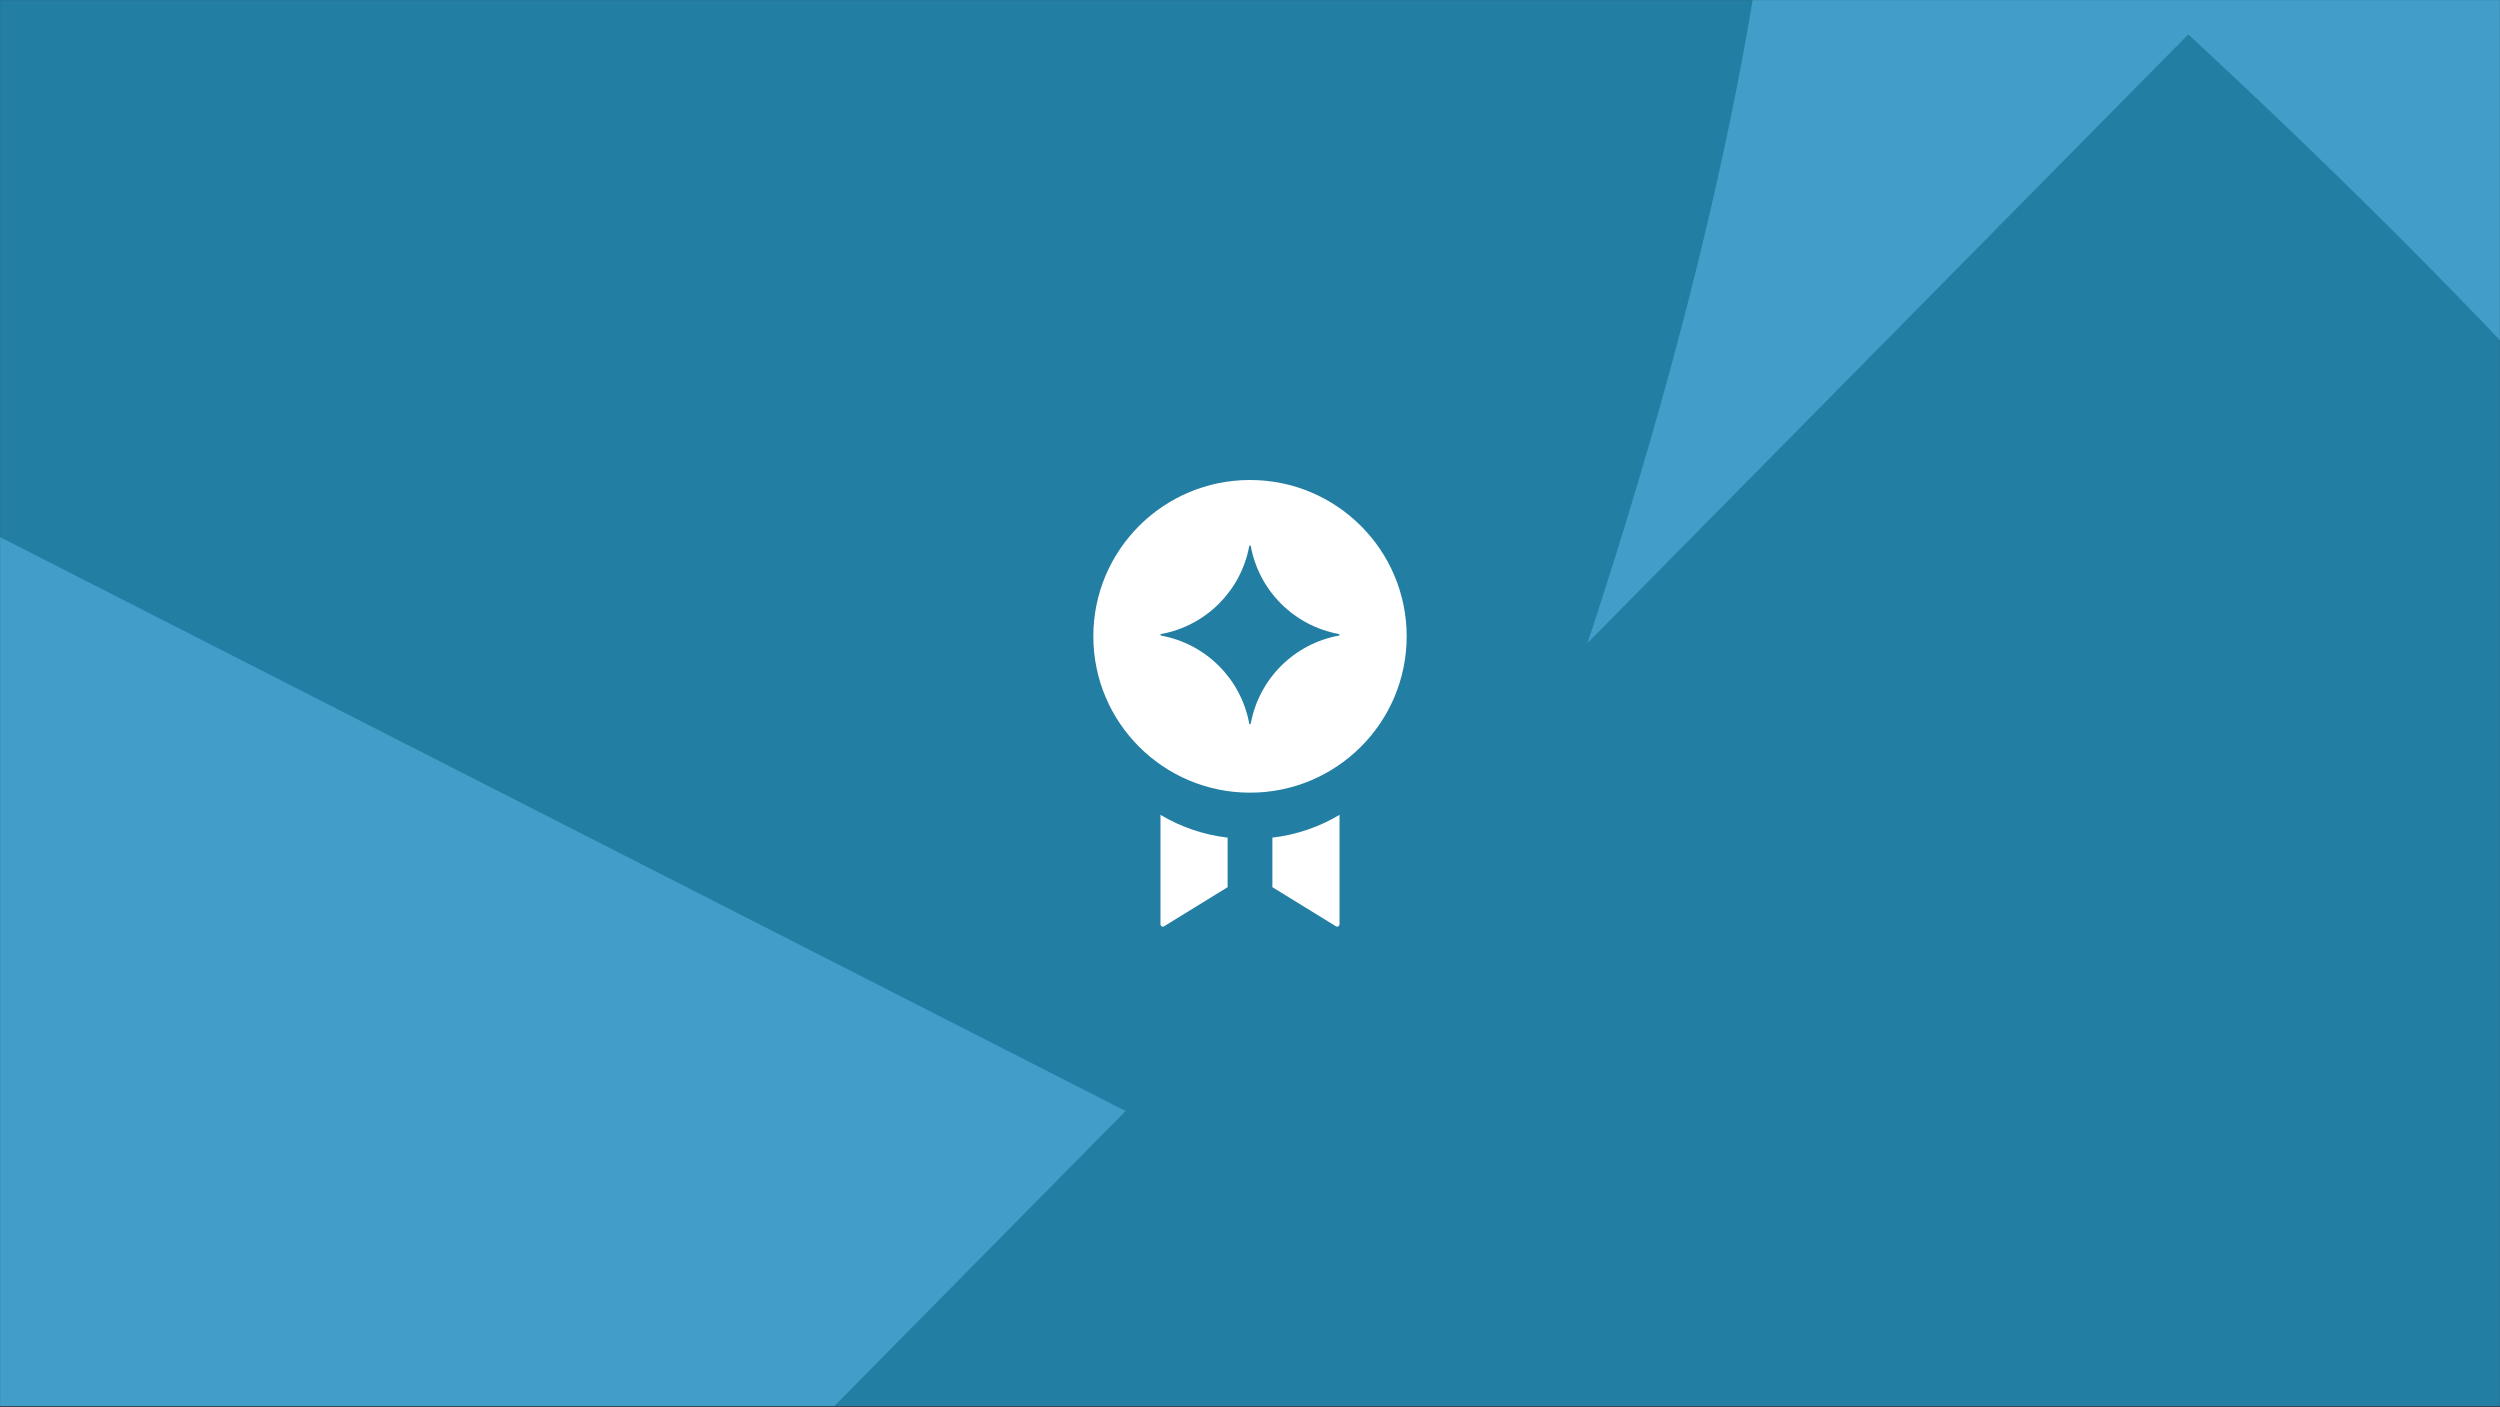 <svg width="2160" height="1216" viewBox="0 0 2160 1216" fill="none" xmlns="http://www.w3.org/2000/svg">
<rect x="0" y="0" width="2160" height="1216" fill="#333333" stroke="none"/>
<mask id="mask0" mask-type="alpha" maskUnits="userSpaceOnUse" x="0" y="0" width="2160" height="1216">
<rect width="2160" height="1215.01" fill="#C4C4C4"/>
</mask>
<g mask="url(#mask0)">
<rect width="2160" height="1215.36" fill="#409EC8"/>
<path fill-rule="evenodd" clip-rule="evenodd" d="M1371.65 555.549C1742.08 -567.934 1470.21 -984.916 974.099 -1060.45L-1199.99 -147.826L972.51 959.921L455.081 1484.13L2418 1575.65C2824 1372.28 2864.12 931.236 1890.67 29.735L1371.65 555.549Z" fill="#237EA3"/>
</g>
<path fill-rule="evenodd" clip-rule="evenodd" d="M1215.36 549.79C1215.36 624.39 1154.76 684.865 1080 684.865C1005.24 684.865 944.64 624.39 944.64 549.79C944.64 475.19 1005.24 414.715 1080 414.715C1154.76 414.715 1215.36 475.19 1215.36 549.79ZM1080.67 471.855C1087.8 510.475 1118.09 540.693 1156.79 547.807C1157.54 547.945 1157.54 549.016 1156.79 549.153C1118.09 556.268 1087.8 586.486 1080.67 625.106C1080.54 625.853 1079.46 625.853 1079.33 625.106C1072.2 586.486 1041.91 556.268 1003.21 549.153C1002.46 549.016 1002.46 547.945 1003.21 547.807C1041.91 540.693 1072.2 510.475 1079.33 471.855C1079.46 471.108 1080.54 471.108 1080.67 471.855Z" fill="white"/>
<path d="M1060.66 723.708C1039.71 721.288 1020.07 714.413 1002.65 704.024V798.533C1002.65 800.162 1004.37 801.17 1005.73 800.335L1060.66 766.521L1060.66 723.708Z" fill="white"/>
<path d="M1099.34 723.708C1120.28 721.288 1139.93 714.413 1157.35 704.024V798.533C1157.35 800.162 1155.63 801.17 1154.27 800.335L1099.34 766.521V723.708Z" fill="white"/>
</svg>
